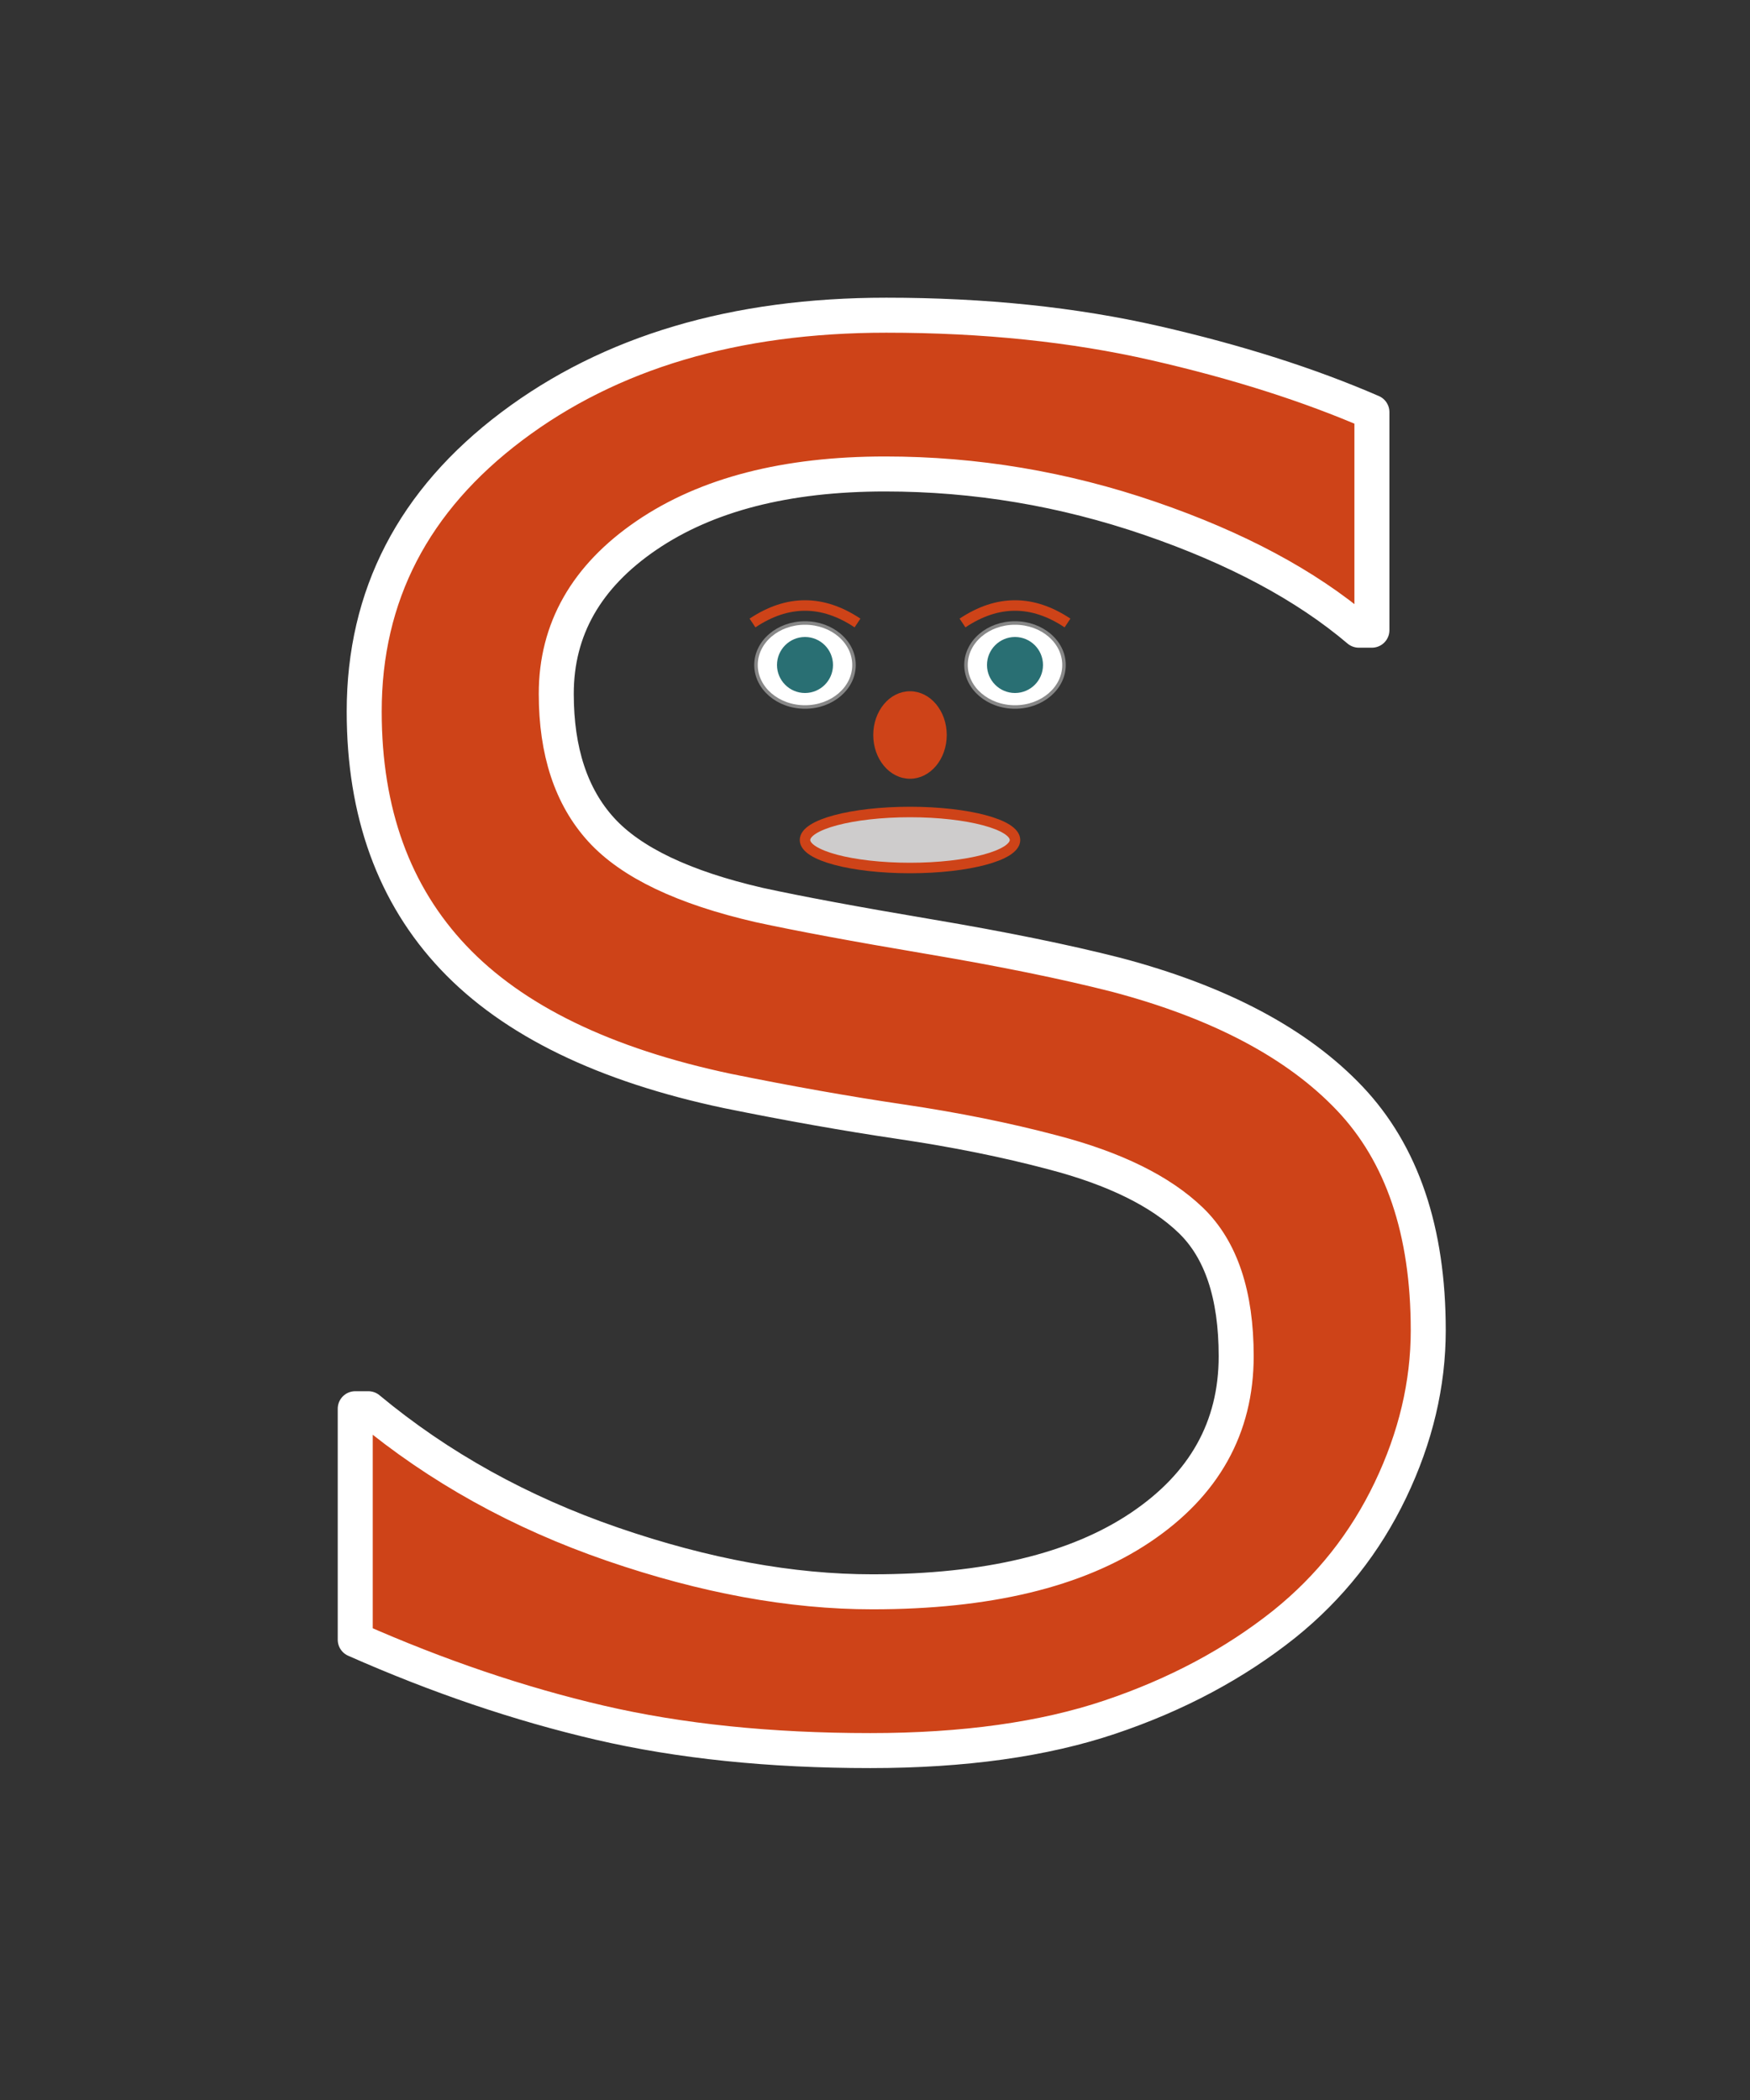 <?xml version="1.0" encoding="utf-8"?>
<!DOCTYPE svg PUBLIC "-//W3C//DTD SVG 1.1//EN" "http://www.w3.org/Graphics/SVG/1.1/DTD/svg11.dtd">
<svg version="1.1" id="Ebene_1" xmlns="http://www.w3.org/2000/svg" xmlns:xlink="http://www.w3.org/1999/xlink" preserveAspectRatio="xMidYMid meet" x="0px" y="0px" width="500px" height="600px" viewBox="0 0 500 600">
<rect x="0" y="0" width="500" height="600" fill="#333333" stroke="none"/>
<title>Buchstaben animiert S</title>
<!-- Dietmar Reinke 2016 -->
<path stroke-linejoin="round" stroke-linecap="round" stroke-width="10" stroke="#FFFFFF" fill="#CE4318" d="m408.074,380.035c0,15.417 
	-3.607,30.656 -10.816,45.713c-7.214,15.062 -17.315,27.822 -30.314,38.276c-14.244,11.341 -30.845,20.196 
	-49.806,26.575s-41.792,9.569 -68.499,9.569c-28.662,0 	-54.436,-2.663 -77.313,-7.986s-46.153,-13.216 
	-69.83,-23.689l0,-66.005l3.739,0c20.127,16.726 	43.376,29.627 69.738,38.705s51.121,13.611 74.283,13.611c32.776,0
	58.295,-6.117 76.553,-18.361c18.258,-12.238 27.387,-28.559 27.387,-48.966c0,-17.537 -4.321,-30.473 
	-12.954,-38.803s-21.762,-14.799 -39.385,-19.407c-13.353,-3.544 -27.816,-6.465 -43.392,-8.768s-32.086,-5.23 
	-49.532,-8.774c-35.252,-7.443 -61.375,-20.155 -78.376,-38.14s-25.501,-41.421 -25.501,-70.305c0,-33.132 
	14.051,-60.289 42.158,-81.463s63.776,-31.759 107.003,-31.759c27.93,0 53.545,2.663 76.85,7.991c23.3,5.328 	
	43.935,11.89 61.908,19.698l0,62.307l-3.739,0c-15.125,-12.828 -35.013,-23.471 -59.661,-31.937c-24.649,
	-8.46 -49.874,-12.696 -75.678,-12.696c-28.296,0 -51.035,5.859 -68.206,17.566c-17.171,11.713 
	-25.758,26.793 -25.758,45.244c0,16.48 4.27,29.417 12.816,38.809s23.591,16.565 45.13,
	21.528c11.392,2.48 27.592,5.494 48.6,9.038c21.002,3.544 38.808,7.179 53.407,10.895c29.547,
	7.797 51.8,19.584 66.754,35.349c14.956,15.774 22.432,37.832 22.432,66.185z" />
<g transform="translate(230,190)">
	<path stroke-width="3" fill="none" stroke="#CE4318" d= "M -15 -12 q 15 -10 30 0 "/>	
	<path stroke-width="3" fill="none" stroke="#CE4318" d= "M 45 -12 q 15 -10 30 0 "/>
	<ellipse fill="#FFFFFF" stroke="#878787" stroke-linecap="round" stroke-linejoin="round" cx="0" cy="0" rx="14" ry="12"/>
	<ellipse fill="#FFFFFF" stroke="#878787" stroke-linecap="round" stroke-linejoin="round" cx="60" cy="0" rx="14" ry="12"/>
	<ellipse id="auge1" fill="#296F73" cx="0" cy="0" rx="8" ry="8"><animateMotion dur="20s" values="-4,-4; 0,4; 4,-4; 0,4; -4,-4" repeatCount="indefinite" /></ellipse>
	<ellipse id="auge2" fill="#296F73" cx="60" cy="0" rx="8" ry="8"><animateMotion dur="20s" values="-4,-4; 0,4; 4,-4; 0,4; -4,-4" repeatCount="indefinite" /></ellipse>
	<ellipse id="nase" fill="#CE4318" stroke="#CE4318" stroke-linecap="round" stroke-linejoin="round" cx="30" cy="20" rx="10" ry="12"/>
	<ellipse id="mund" fill="#CECCCC" stroke="#CE4318" stroke-width="3" stroke-linecap="round" stroke-linejoin="round" cx="30" cy="50" rx="30" ry="8">	<animate attributeType="XML" attributeName="ry" begin="0s" dur="10s" values="1; 1; 5; 1; 1" repeatCount="indefinite" fill="freeze" /></ellipse>
</g>	
</svg>
